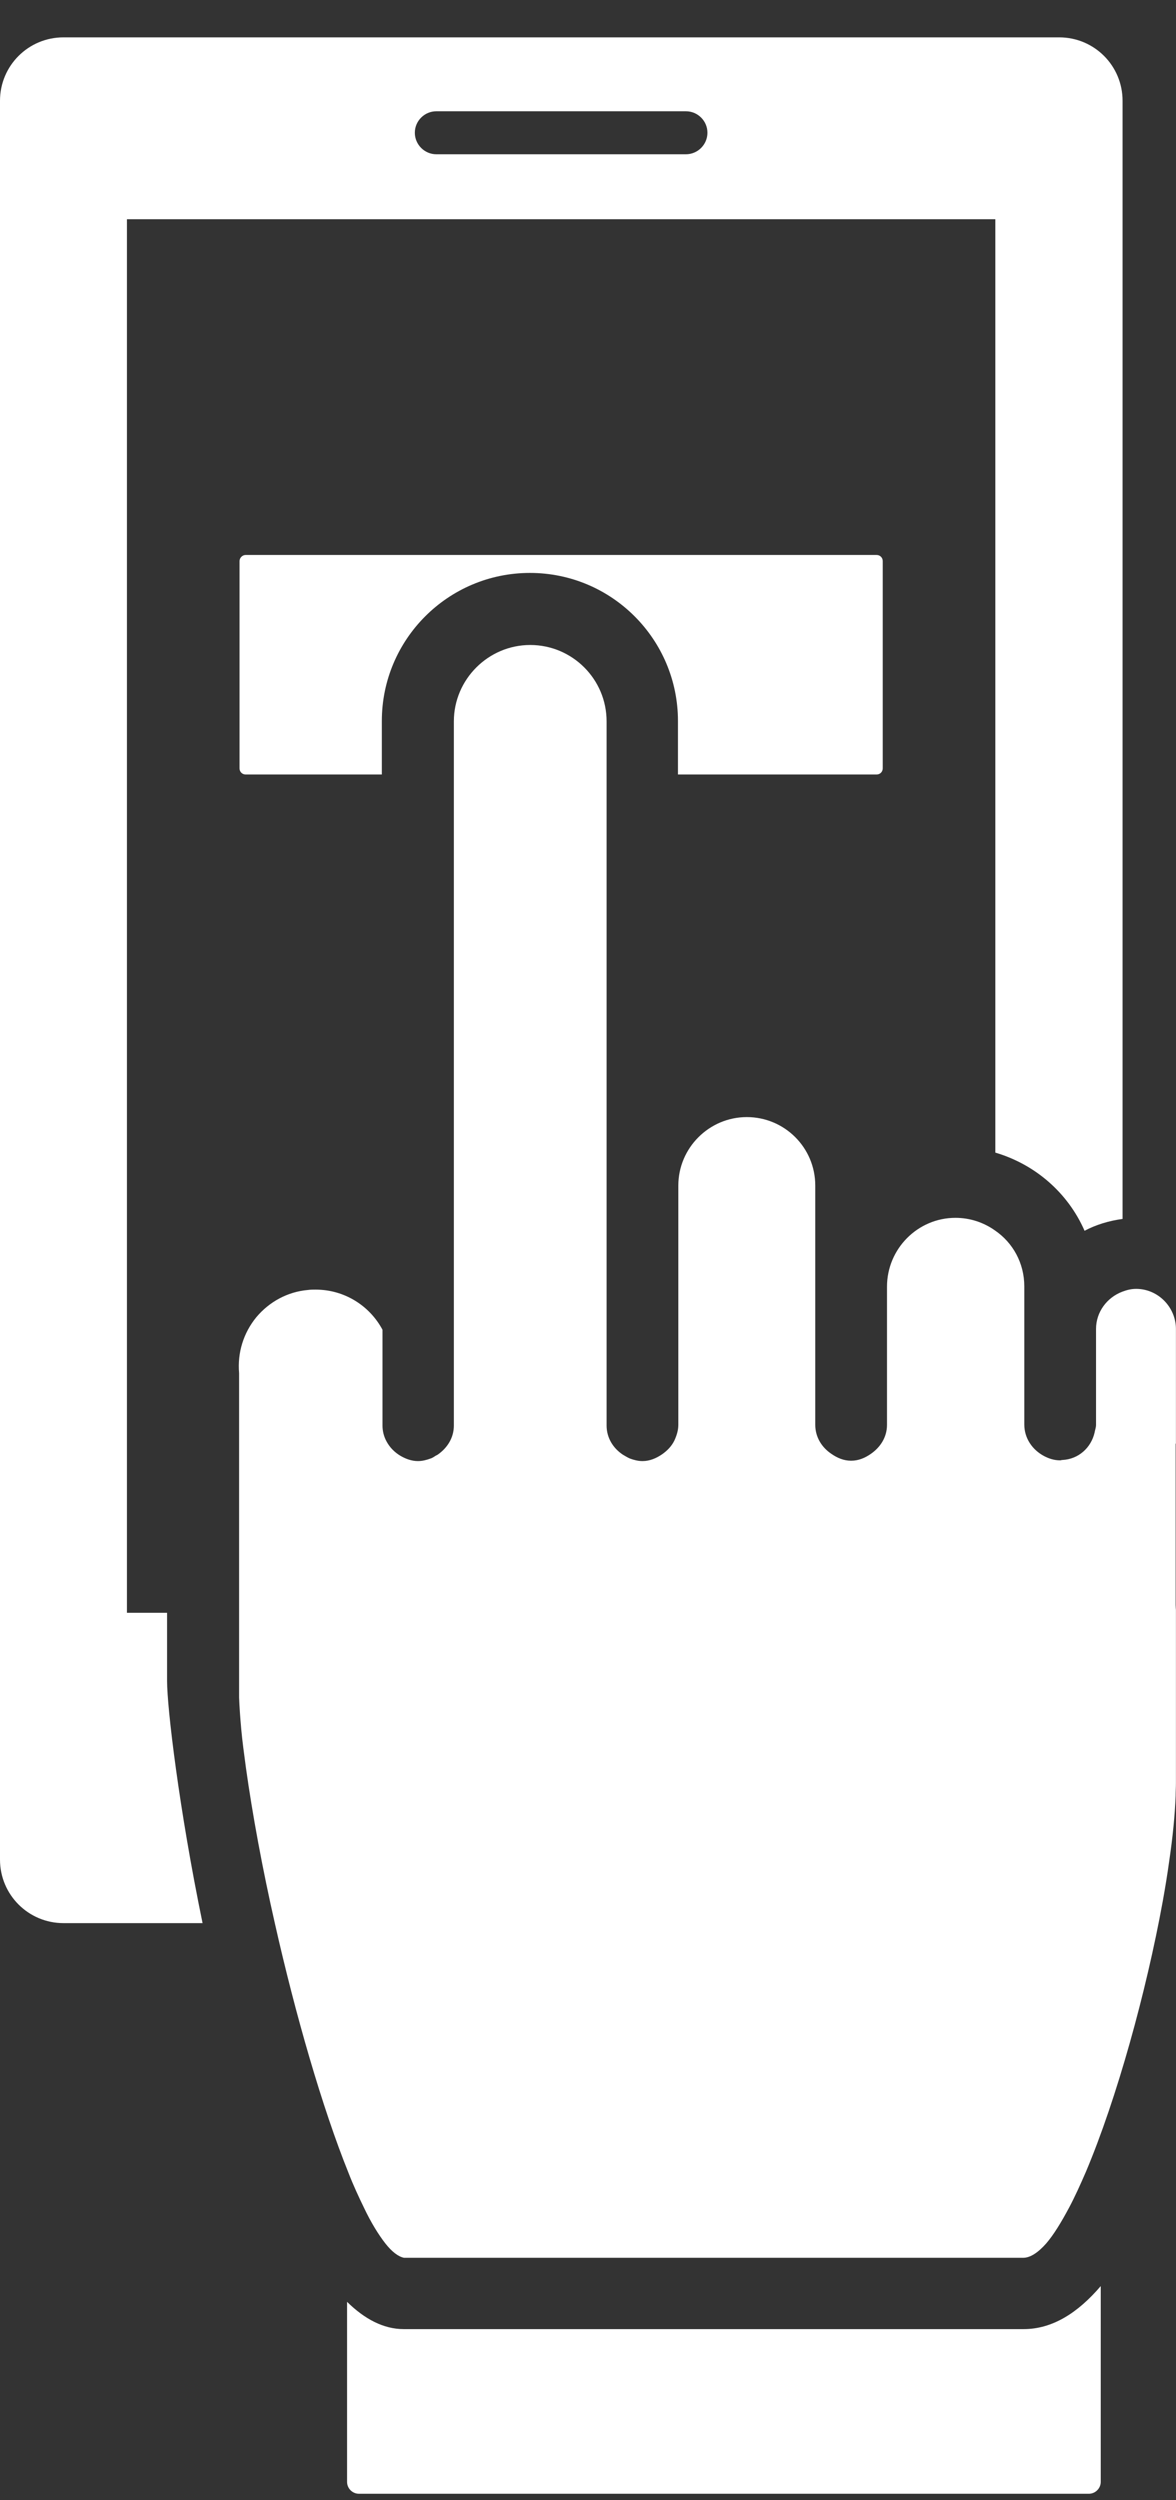 <svg width="16" height="34" viewBox="0 0 16 34" fill="none" xmlns="http://www.w3.org/2000/svg">
<rect x="0" y="0" width="16" height="34" fill="#333333" stroke="none"/>
<path d="M2.273 22.844V21.932H1.727V2.981H13.542V15.674C14.088 15.835 14.532 16.225 14.756 16.737C14.912 16.654 15.088 16.601 15.273 16.576V1.371C15.273 0.893 14.888 0.508 14.41 0.508H0.864C0.386 0.508 0 0.893 0 1.371V25.288C0 25.766 0.386 26.152 0.864 26.152H2.756C2.434 24.591 2.273 23.22 2.273 22.859V22.844ZM5.937 1.513H9.332C9.493 1.513 9.625 1.644 9.625 1.805C9.625 1.966 9.493 2.098 9.332 2.098H5.937C5.776 2.098 5.644 1.966 5.644 1.805C5.644 1.644 5.776 1.513 5.937 1.513Z" fill="white"/>
<path d="M11.927 10.532C11.976 10.532 12.01 10.493 12.01 10.449V7.63C12.01 7.581 11.971 7.547 11.927 7.547H3.341C3.298 7.547 3.259 7.586 3.259 7.63V10.449C3.259 10.498 3.298 10.532 3.341 10.532H5.195V9.805C5.195 8.693 6.098 7.791 7.21 7.791C8.322 7.791 9.224 8.693 9.224 9.805V10.532H11.922H11.927Z" fill="white"/>
<path d="M13.922 31.673H5.493C5.219 31.673 4.961 31.537 4.722 31.302V33.751C4.722 33.839 4.795 33.912 4.883 33.912H14.815C14.902 33.912 14.976 33.839 14.976 33.751V31.088C14.663 31.454 14.317 31.673 13.927 31.673H13.922Z" fill="white"/>
<path d="M15.995 19.63C15.995 19.63 15.995 19.63 15.999 19.634V18.073C15.999 17.776 15.756 17.527 15.458 17.527C15.39 17.527 15.331 17.542 15.268 17.566C15.063 17.644 14.912 17.839 14.912 18.073V19.376C14.912 19.415 14.897 19.449 14.892 19.483C14.844 19.688 14.673 19.844 14.453 19.854C14.443 19.854 14.434 19.859 14.424 19.859C14.341 19.859 14.268 19.834 14.204 19.8C14.048 19.717 13.936 19.561 13.936 19.371V17.493C13.936 17.176 13.78 16.898 13.536 16.732C13.385 16.625 13.2 16.561 12.999 16.561C12.487 16.561 12.068 16.981 12.068 17.498V19.376C12.068 19.547 11.975 19.683 11.848 19.771C11.77 19.825 11.682 19.864 11.58 19.864C11.478 19.864 11.39 19.825 11.312 19.771C11.18 19.683 11.092 19.542 11.092 19.376V16.122C11.092 15.605 10.673 15.191 10.161 15.191C9.648 15.191 9.229 15.61 9.229 16.122V19.376C9.229 19.454 9.204 19.527 9.175 19.59C9.136 19.669 9.078 19.727 9.009 19.776C8.931 19.829 8.843 19.869 8.741 19.869C8.682 19.869 8.624 19.854 8.57 19.834C8.536 19.82 8.507 19.8 8.473 19.781C8.341 19.693 8.253 19.552 8.253 19.386V9.81C8.253 9.234 7.785 8.771 7.214 8.771C6.643 8.771 6.175 9.239 6.175 9.81V19.386C6.175 19.556 6.082 19.693 5.956 19.781C5.951 19.781 5.946 19.791 5.936 19.791C5.912 19.805 5.887 19.825 5.858 19.834C5.804 19.854 5.746 19.869 5.687 19.869C5.6 19.869 5.521 19.839 5.453 19.8C5.37 19.752 5.302 19.683 5.258 19.6C5.224 19.537 5.204 19.464 5.204 19.386V18.083C5.029 17.756 4.687 17.537 4.292 17.537C4.258 17.537 4.224 17.537 4.19 17.542C3.912 17.566 3.663 17.703 3.487 17.913C3.312 18.127 3.229 18.395 3.253 18.673V19.986V22.942C3.253 22.981 3.253 23.02 3.253 23.064V23.083C3.258 23.215 3.268 23.356 3.282 23.512C3.297 23.678 3.321 23.854 3.346 24.039C3.434 24.669 3.57 25.41 3.741 26.161C4.019 27.395 4.385 28.664 4.741 29.547C4.809 29.722 4.882 29.878 4.951 30.02C5.048 30.225 5.151 30.39 5.243 30.508C5.331 30.62 5.419 30.688 5.497 30.703H13.921C14.019 30.703 14.126 30.63 14.234 30.508C14.336 30.39 14.439 30.22 14.546 30.02C14.624 29.873 14.697 29.712 14.775 29.532C15.195 28.537 15.595 27.088 15.819 25.859C15.853 25.669 15.883 25.488 15.907 25.312C15.956 24.981 15.985 24.683 15.995 24.42C15.995 24.361 15.999 24.303 15.999 24.249V21.893C15.999 21.893 15.995 21.849 15.995 21.825V19.634V19.63Z" fill="white"/>
</svg>
